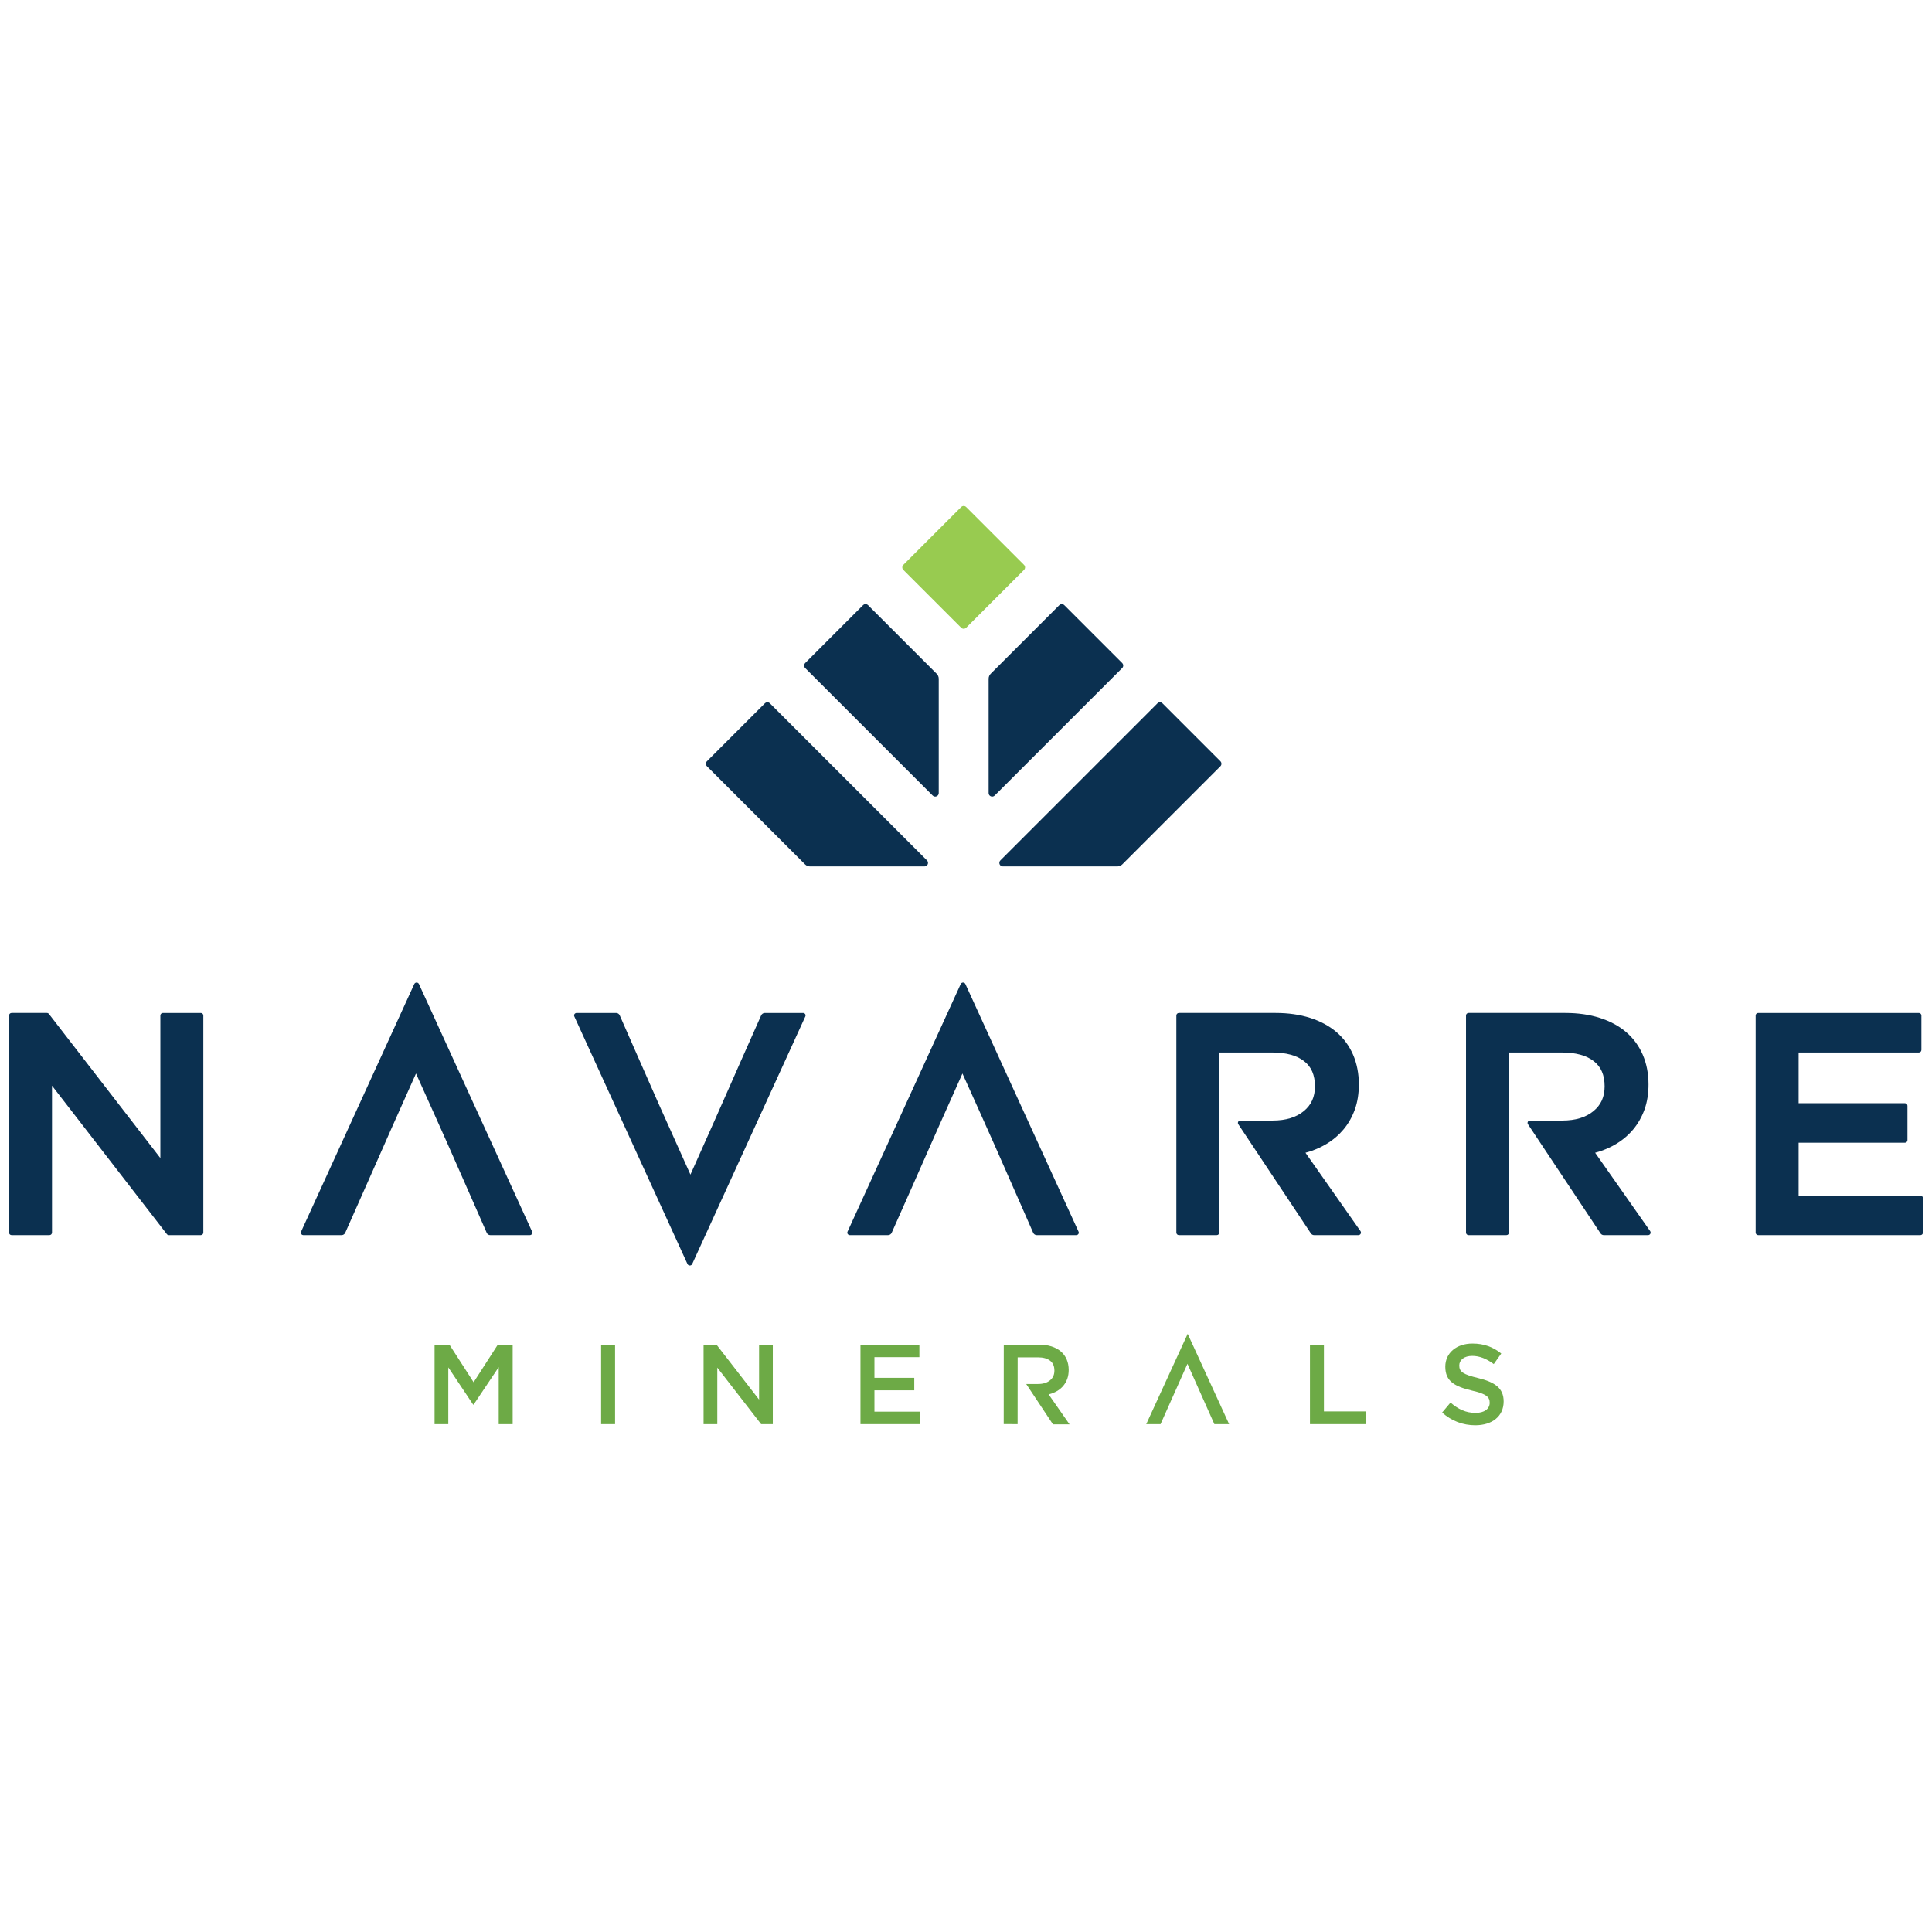 <?xml version="1.0" encoding="UTF-8" standalone="no"?>
<!DOCTYPE svg PUBLIC "-//W3C//DTD SVG 1.1//EN" "http://www.w3.org/Graphics/SVG/1.1/DTD/svg11.dtd">
<svg width="100%" height="100%" viewBox="0 0 1182 1182" version="1.1" xmlns="http://www.w3.org/2000/svg" xmlns:xlink="http://www.w3.org/1999/xlink" xml:space="preserve" xmlns:serif="http://www.serif.com/" style="fill-rule:evenodd;clip-rule:evenodd;stroke-linejoin:round;stroke-miterlimit:2;">
    <path d="M492.603,408.709l78.025,78.022c1.364,1.364 3.692,0.396 3.692,-1.53l0,-69.938c0,-1.145 -0.454,-2.246 -1.267,-3.055l-41.976,-41.976c-0.845,-0.843 -2.212,-0.843 -3.058,-0l-35.416,35.419c-0.846,0.843 -0.846,2.212 -0,3.058Z" style="fill:#0b3050;"/>
    <path d="M648.084,370.234l-41.973,41.971c-0.812,0.812 -1.267,1.91 -1.267,3.058l-0,69.935c-0,1.927 2.329,2.894 3.693,1.53l78.019,-78.022c0.843,-0.845 0.843,-2.215 -0,-3.058l-35.417,-35.414c-0.845,-0.842 -2.212,-0.842 -3.055,0Z" style="fill:#0b3050;"/>
    <path d="M708.136,430.286l-96.101,96.103c-1.366,1.367 -0.399,3.693 1.525,3.693l70.013,0c1.145,0 2.248,-0.455 3.061,-1.267l60.013,-60.016c0.845,-0.845 0.845,-2.215 -0,-3.06l-35.453,-35.453c-0.843,-0.843 -2.215,-0.843 -3.058,0Z" style="fill:#0b3050;"/>
    <path d="M432.509,468.799l60.016,60.016c0.812,0.812 1.913,1.267 3.061,1.267l70.015,0c1.927,0 2.892,-2.329 1.528,-3.693l-96.109,-96.103c-0.843,-0.843 -2.212,-0.843 -3.058,0l-35.453,35.453c-0.845,0.845 -0.845,2.215 0,3.06Z" style="fill:#0b3050;"/>
    <path d="M588.049,310.202l-35.392,35.392c-0.845,0.842 -0.845,2.212 0,3.058l35.395,35.394c0.845,0.843 2.215,0.843 3.06,0l35.389,-35.392c0.846,-0.845 0.846,-2.215 0,-3.058l-35.391,-35.394c-0.846,-0.846 -2.215,-0.846 -3.061,-0Z" style="fill:#98cb50;"/>
    <path d="M491.28,619.731l-23.376,0c-0.948,0 -1.827,0.594 -2.212,1.461c-10.777,24.181 -15.72,35.398 -20.078,45.289c-5.361,12.166 -9.833,22.315 -23.199,52.137c-17.482,-38.693 -22.389,-49.86 -34.945,-78.479l-8.328,-18.969c-0.386,-0.873 -1.251,-1.439 -2.207,-1.439l-24.136,0c-0.53,0 -1.023,0.258 -1.314,0.68c-0.286,0.421 -0.336,0.962 -0.128,1.419l69.245,151.506c0.252,0.549 0.815,0.901 1.439,0.901c0.627,-0 1.189,-0.352 1.442,-0.901l69.239,-151.506c0.208,-0.457 0.158,-0.998 -0.13,-1.419c-0.289,-0.422 -0.788,-0.68 -1.312,-0.68Z" style="fill:#0b3050;fill-rule:nonzero;"/>
    <path d="M253.441,602.047l-69.239,151.508c-0.208,0.458 -0.167,0.998 0.13,1.42c0.285,0.421 0.782,0.679 1.308,0.679l23.374,-0c0.954,-0 1.83,-0.593 2.218,-1.461c10.718,-24.064 15.666,-35.292 20.014,-45.134c5.386,-12.237 9.844,-22.356 23.265,-52.295c17.455,38.639 22.356,49.797 34.887,78.355l8.384,19.096c0.385,0.873 1.247,1.439 2.207,1.439l24.136,-0c0.526,-0 1.023,-0.258 1.311,-0.679c0.294,-0.422 0.338,-0.962 0.13,-1.42l-69.245,-151.508c-0.565,-1.234 -2.317,-1.234 -2.88,-0Z" style="fill:#0b3050;fill-rule:nonzero;"/>
    <path d="M122.822,619.731l-23.141,0c-0.868,0 -1.572,0.699 -1.572,1.57l0,87.206l-68.172,-88.16c-0.299,-0.394 -0.757,-0.616 -1.242,-0.616l-21.594,0c-0.865,0 -1.569,0.699 -1.569,1.57l0,132.787c0,0.867 0.704,1.566 1.569,1.566l23.147,-0c0.862,-0 1.566,-0.699 1.566,-1.566l0,-89.869l70.262,90.825c0.294,0.391 0.755,0.61 1.24,0.61l19.506,-0c0.868,-0 1.572,-0.699 1.572,-1.566l-0,-132.787c-0,-0.871 -0.704,-1.57 -1.572,-1.57Z" style="fill:#0b3050;fill-rule:nonzero;"/>
    <path d="M1174.9,731.462l-74.504,0l0,-32.333l65.02,-0c0.865,-0 1.569,-0.699 1.569,-1.572l0,-21.053c0,-0.871 -0.704,-1.57 -1.569,-1.57l-65.02,0l0,-31.011l73.553,-0c0.868,-0 1.572,-0.699 1.572,-1.569l0,-21.053c0,-0.871 -0.704,-1.57 -1.572,-1.57l-98.266,0c-0.864,0 -1.571,0.699 -1.571,1.57l-0,132.787c-0,0.867 0.707,1.566 1.571,1.566l99.217,-0c0.865,-0 1.569,-0.699 1.569,-1.566l0,-21.056c0,-0.868 -0.704,-1.57 -1.569,-1.57Z" style="fill:#0b3050;fill-rule:nonzero;"/>
    <path d="M587.758,602.047l-69.245,151.508c-0.208,0.458 -0.163,0.998 0.128,1.42c0.291,0.421 0.784,0.679 1.314,0.679l23.379,-0c0.951,-0 1.83,-0.593 2.215,-1.461c10.776,-24.18 15.716,-35.397 20.075,-45.286c5.364,-12.168 9.833,-22.32 23.201,-52.143c17.483,38.697 22.39,49.869 34.946,78.483l8.328,18.968c0.385,0.873 1.247,1.439 2.207,1.439l24.13,-0c0.524,-0 1.023,-0.258 1.311,-0.679c0.294,-0.422 0.339,-0.962 0.128,-1.42l-69.237,-151.508c-0.562,-1.234 -2.317,-1.234 -2.88,-0Z" style="fill:#0b3050;fill-rule:nonzero;"/>
    <path d="M832.337,753.178l-33.654,-47.928c0.791,-0.197 1.561,-0.438 2.393,-0.688c0.396,-0.119 1.112,-0.363 1.497,-0.501c3.258,-1.159 6.313,-2.604 9.129,-4.295c0.006,0 0.006,-0.014 0.006,-0.014c3.995,-2.414 7.474,-5.406 10.349,-8.877c2.886,-3.471 5.176,-7.515 6.817,-12.029c1.639,-4.524 2.468,-9.711 2.468,-15.436c-0,-6.637 -1.198,-12.742 -3.543,-18.173c-2.371,-5.445 -5.803,-10.102 -10.197,-13.845c-4.378,-3.729 -9.792,-6.645 -16.096,-8.655c-6.269,-2.002 -13.357,-3.006 -21.056,-3.006l-59.193,0c-0.865,0 -1.566,0.705 -1.566,1.57l0,132.787c0,0.865 0.701,1.566 1.566,1.566l23.147,-0c0.865,-0 1.569,-0.701 1.569,-1.566l-0,-110.165l32.483,-0c8.378,-0 14.91,1.78 19.404,5.301c4.455,3.443 6.629,8.483 6.629,15.422c-0,6.438 -2.246,11.392 -6.862,15.157c-4.605,3.814 -10.995,5.749 -18.982,5.749l-19.856,0c-1.175,0 -1.86,1.328 -1.181,2.282l44.416,66.805c0.452,0.635 1.187,1.015 1.968,1.015l27.07,-0c0.585,-0 1.128,-0.33 1.394,-0.843c0.266,-0.529 0.225,-1.153 -0.119,-1.633Z" style="fill:#0b3050;fill-rule:nonzero;"/>
    <path d="M1009.55,753.178l-33.65,-47.928c0.79,-0.197 1.558,-0.438 2.389,-0.688c0.399,-0.119 1.112,-0.363 1.5,-0.501c3.258,-1.159 6.313,-2.604 9.129,-4.295c0.006,0 0.006,-0.014 0.006,-0.014c3.989,-2.414 7.474,-5.406 10.349,-8.877c2.881,-3.471 5.176,-7.515 6.817,-12.029c1.639,-4.524 2.465,-9.711 2.465,-15.436c-0,-6.637 -1.195,-12.742 -3.543,-18.173c-2.368,-5.445 -5.8,-10.102 -10.197,-13.845c-4.375,-3.729 -9.789,-6.645 -16.093,-8.655c-6.271,-2.002 -13.357,-3.006 -21.059,-3.006l-59.19,0c-0.867,0 -1.566,0.705 -1.566,1.57l0,132.787c0,0.865 0.699,1.566 1.566,1.566l23.147,-0c0.865,-0 1.569,-0.701 1.569,-1.566l-0,-110.165l32.481,-0c8.38,-0 14.912,1.78 19.406,5.301c4.455,3.443 6.626,8.483 6.626,15.422c-0,6.438 -2.243,11.392 -6.859,15.157c-4.605,3.814 -10.995,5.749 -18.982,5.749l-19.856,0c-1.175,0 -1.86,1.328 -1.181,2.282l44.416,66.805c0.452,0.635 1.187,1.015 1.966,1.015l27.069,-0c0.588,-0 1.128,-0.33 1.397,-0.843c0.266,-0.529 0.222,-1.153 -0.122,-1.633Z" style="fill:#0b3050;fill-rule:nonzero;"/>
    <path d="M289.764,859.353l-0.277,0l-15.212,-22.774l0,34.718l-8.4,-0l-0,-48.613l9.099,-0l14.79,22.988l14.793,-22.988l9.096,-0l0,48.613l-8.538,-0l-0,-34.862l-15.351,22.918Z" style="fill:#6daa46;fill-rule:nonzero;"/>
    <rect x="367.767" y="822.684" width="8.539" height="48.613" style="fill:#6daa46;fill-rule:nonzero;"/>
    <path d="M464.408,822.684l8.4,-0l0,48.613l-7.155,-0l-26.806,-34.582l0,34.582l-8.4,-0l-0,-48.613l7.918,-0l26.043,33.614l0,-33.614Z" style="fill:#6daa46;fill-rule:nonzero;"/>
    <path d="M562.48,830.324l-27.502,0l0,12.639l24.374,0l0,7.638l-24.374,0l0,13.058l27.851,-0l0,7.638l-36.393,-0l0,-48.613l36.044,-0l-0,7.64Z" style="fill:#6daa46;fill-rule:nonzero;"/>
    <path d="M726.486,834.402l-16.462,36.895l-8.752,-0l25.353,-55.248l25.347,55.248l-9.027,-0l-16.459,-36.895Z" style="fill:#6daa46;fill-rule:nonzero;"/>
    <path d="M801.434,822.684l8.538,-0l0,40.836l25.561,0l0,7.777l-34.099,-0l-0,-48.613Z" style="fill:#6daa46;fill-rule:nonzero;"/>
    <path d="M904.304,843.102c10.277,2.503 15.625,6.185 15.625,14.308c0,9.165 -7.15,14.58 -17.36,14.58c-7.43,-0 -14.447,-2.57 -20.277,-7.779l5.137,-6.111c4.655,4.031 9.304,6.324 15.348,6.324c5.275,0 8.611,-2.428 8.611,-6.185c-0,-3.54 -1.947,-5.412 -10.976,-7.499c-10.344,-2.501 -16.177,-5.556 -16.177,-14.585c0,-8.467 6.945,-14.162 16.601,-14.162c7.078,0 12.706,2.152 17.632,6.111l-4.583,6.459c-4.374,-3.268 -8.752,-5.007 -13.193,-5.007c-4.999,0 -7.918,2.576 -7.918,5.836c0,3.82 2.226,5.484 11.53,7.71Z" style="fill:#6daa46;fill-rule:nonzero;"/>
    <path d="M627.835,846.739l16.365,24.691l10.086,-0l-0.006,-0.011l0.028,-0.05l-12.769,-18.292l0.754,-0.191c0.227,-0.059 0.443,-0.125 0.676,-0.197l0.175,-0.05c0.133,-0.044 0.382,-0.128 0.516,-0.178c1.142,-0.396 2.231,-0.912 3.249,-1.522c1.402,-0.851 2.631,-1.904 3.648,-3.132c1.018,-1.223 1.824,-2.653 2.401,-4.239c0.577,-1.6 0.87,-3.438 0.87,-5.465c0,-2.345 -0.421,-4.51 -1.25,-6.431c-0.832,-1.913 -2.038,-3.552 -3.587,-4.866c-1.539,-1.314 -3.46,-2.345 -5.703,-3.058c-2.237,-0.715 -4.777,-1.081 -7.538,-1.081l-21.641,0l-0.039,48.602l8.5,0.033l0.036,-40.859l12.42,0c3.194,0 5.689,0.688 7.428,2.049c1.771,1.361 2.63,3.349 2.63,6.066c0,2.531 -0.887,4.477 -2.708,5.955c-1.783,1.478 -4.233,2.226 -7.283,2.226l-7.258,0Z" style="fill:#6daa46;fill-rule:nonzero;"/>
</svg>
